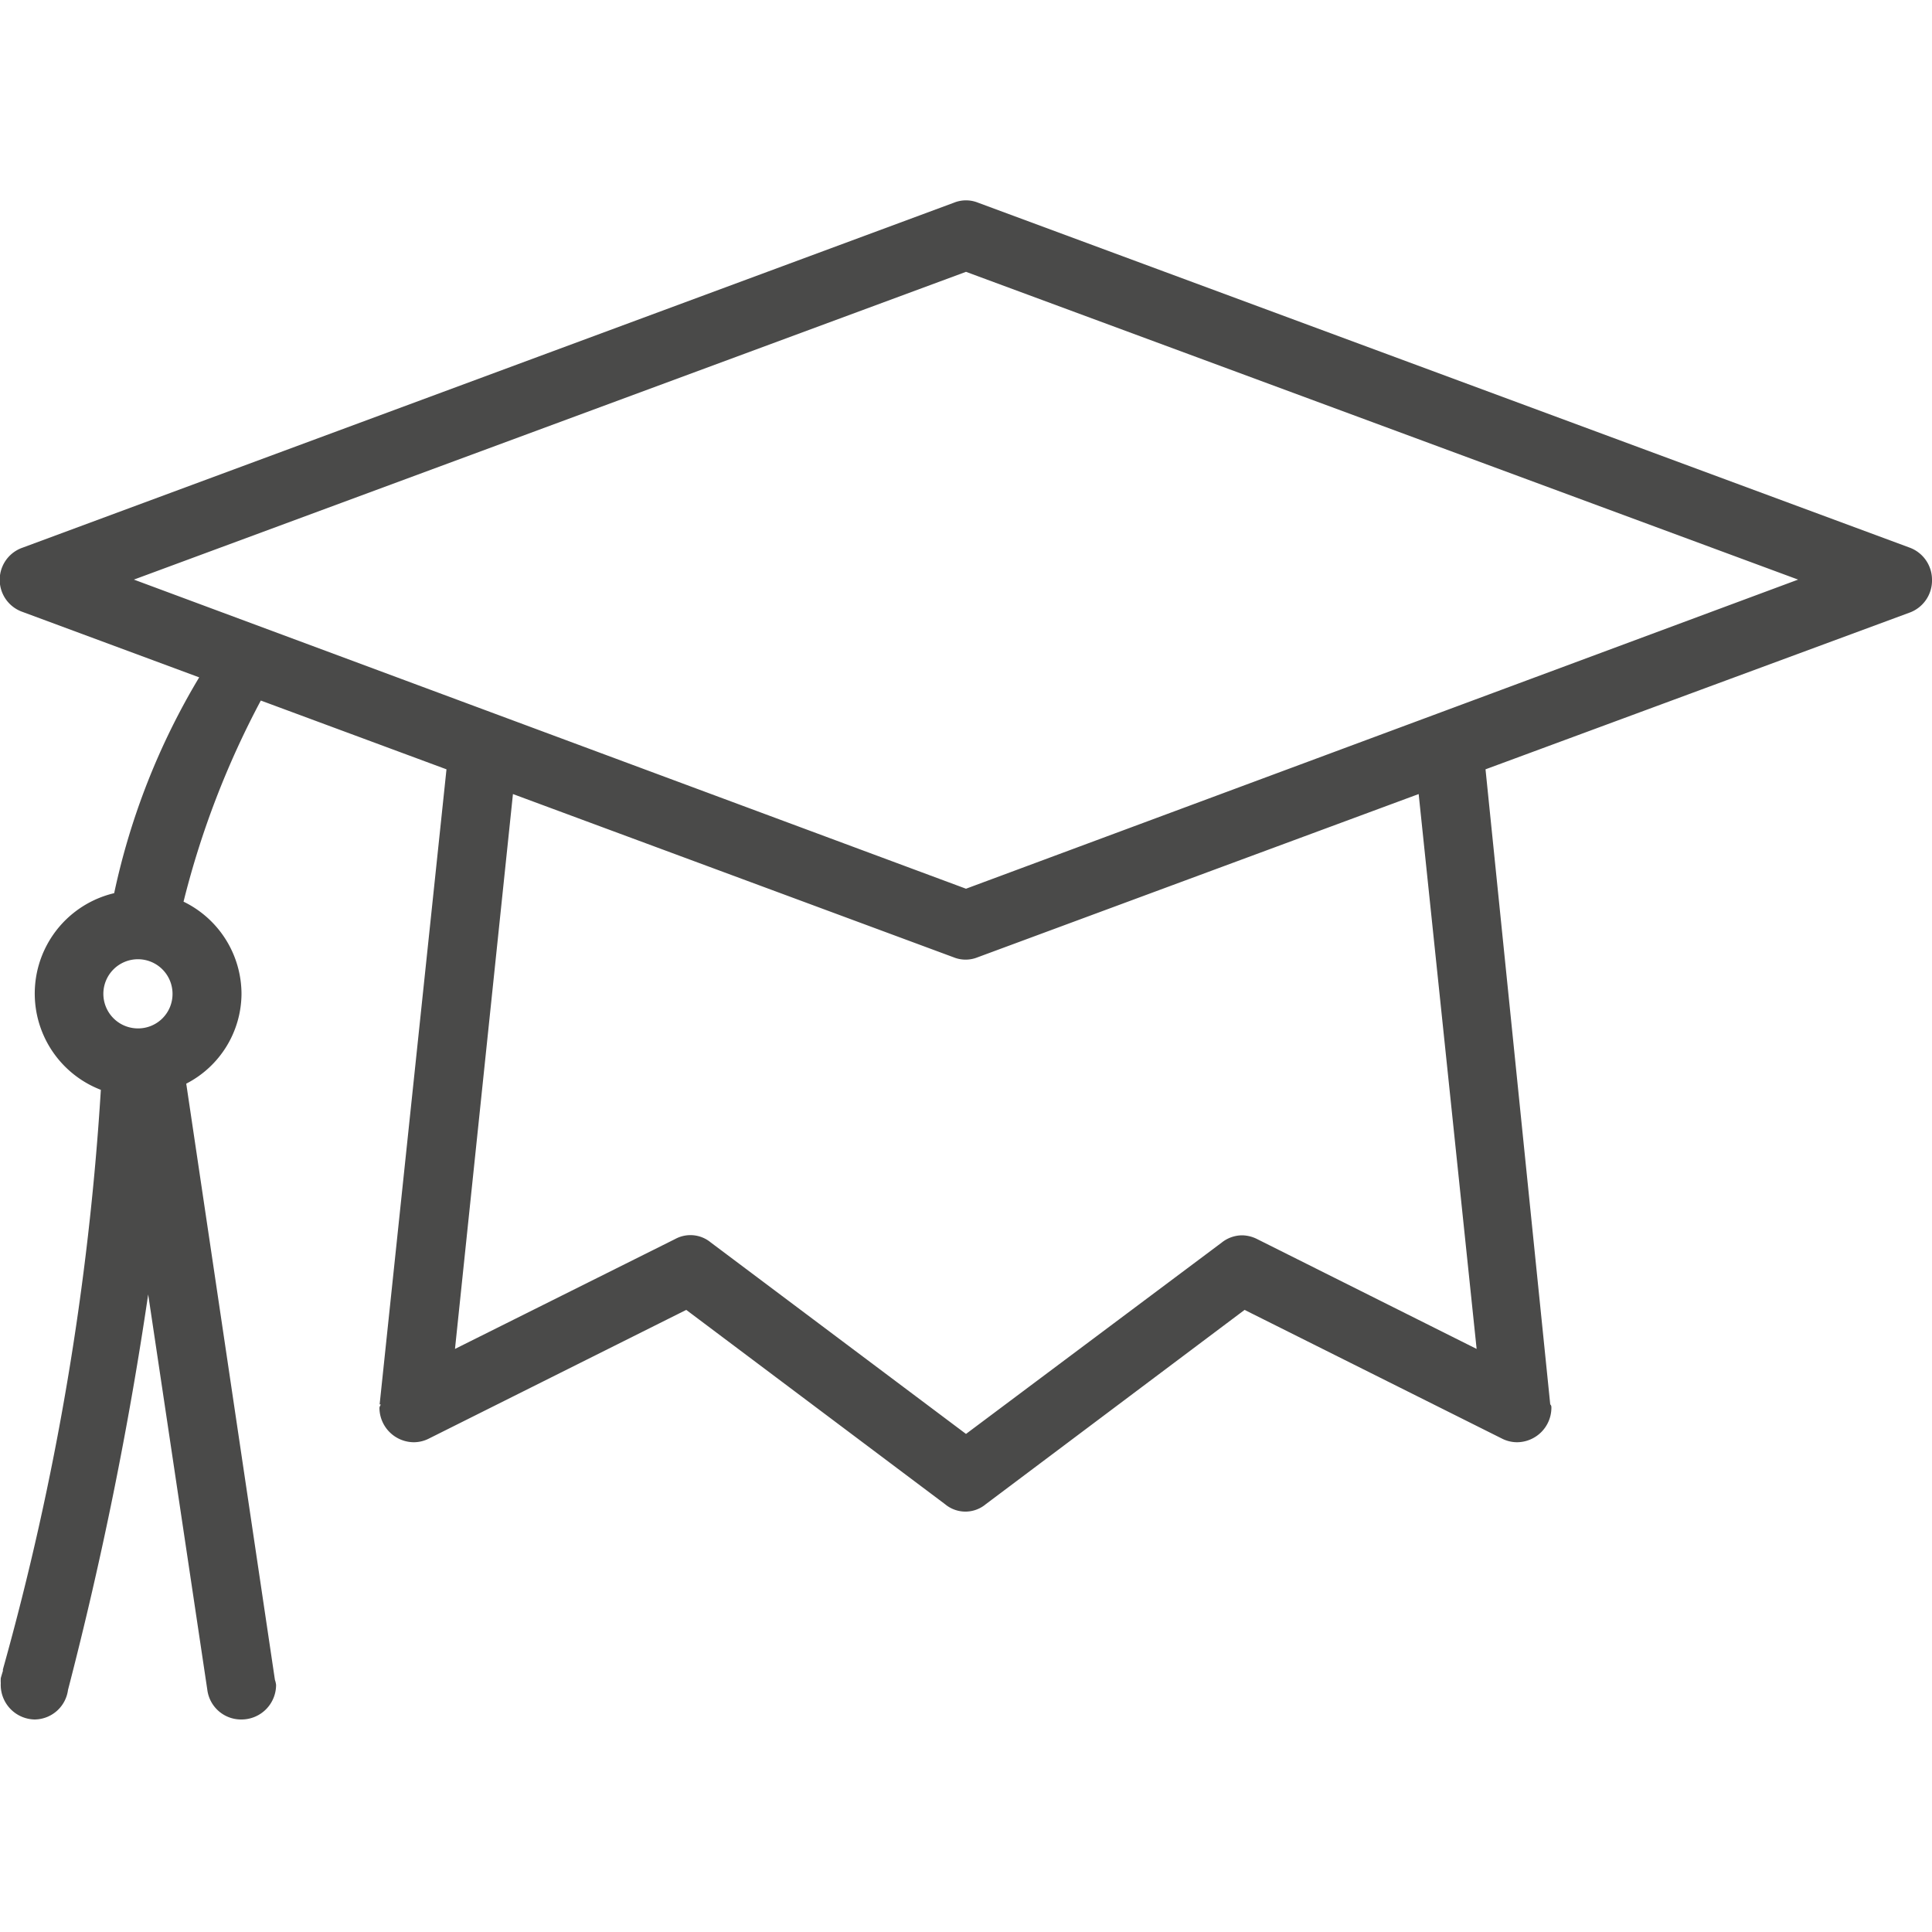 <?xml version="1.0" encoding="UTF-8"?> <svg xmlns="http://www.w3.org/2000/svg" viewBox="0 0 100 100"><defs><style>.cls-1{fill:#4a4a49;}</style></defs><g id="Icons"><path class="cls-1" d="M50,46,6.93,30,50,14.07,93.07,30,50,46ZM65.08,64.14h0a1.78,1.78,0,0,0-.79-.2,1.71,1.71,0,0,0-1.06.38l0,0L50,74.22,36.79,64.31l0,0a1.65,1.65,0,0,0-1.84-.18h0L23.55,69.82l3-28.72,22.81,8.45h0a1.66,1.66,0,0,0,1.24,0h0L73.43,41.1l3,28.72L65.08,64.14ZM7.14,53.23a1.79,1.79,0,1,1,1.79-1.78,1.78,1.78,0,0,1-1.79,1.78M100,30a1.77,1.77,0,0,0-1.17-1.66h0L50.62,10.49h0a1.66,1.66,0,0,0-1.24,0h0L1.16,28.35h0a1.76,1.76,0,0,0,0,3.32h0l9.15,3.39a36.44,36.44,0,0,0-4.4,11.17,5.34,5.34,0,0,0-.69,10.18,144.3,144.3,0,0,1-5.07,30s0,0,0,.08c-.07.22-.11.37-.11.37h0a2.38,2.38,0,0,0,0,.26A1.79,1.79,0,0,0,1.79,89a1.76,1.76,0,0,0,1.73-1.53h0A194.27,194.27,0,0,0,7.67,67l3.06,20.46h0A1.76,1.76,0,0,0,12.5,89a1.79,1.79,0,0,0,1.79-1.79,1.22,1.22,0,0,0-.06-.26h0L9.64,56.09a5.26,5.26,0,0,0,2.86-4.64,5.32,5.32,0,0,0-3-4.78,45.49,45.49,0,0,1,4-10.41l9.61,3.56L19.65,72.69h.05c0,.06-.06.11-.06.18a1.79,1.79,0,0,0,1.79,1.78,1.74,1.74,0,0,0,.79-.2h0l13.3-6.65,13.4,10.06,0,0a1.64,1.64,0,0,0,2.1,0l0,0,13.4-10.06,13.3,6.65h0a1.74,1.74,0,0,0,.79.2,1.79,1.79,0,0,0,1.79-1.78c0-.07,0-.12-.06-.18h0L76.89,39.82l22-8.13h0A1.77,1.77,0,0,0,100,30"></path></g></svg> 